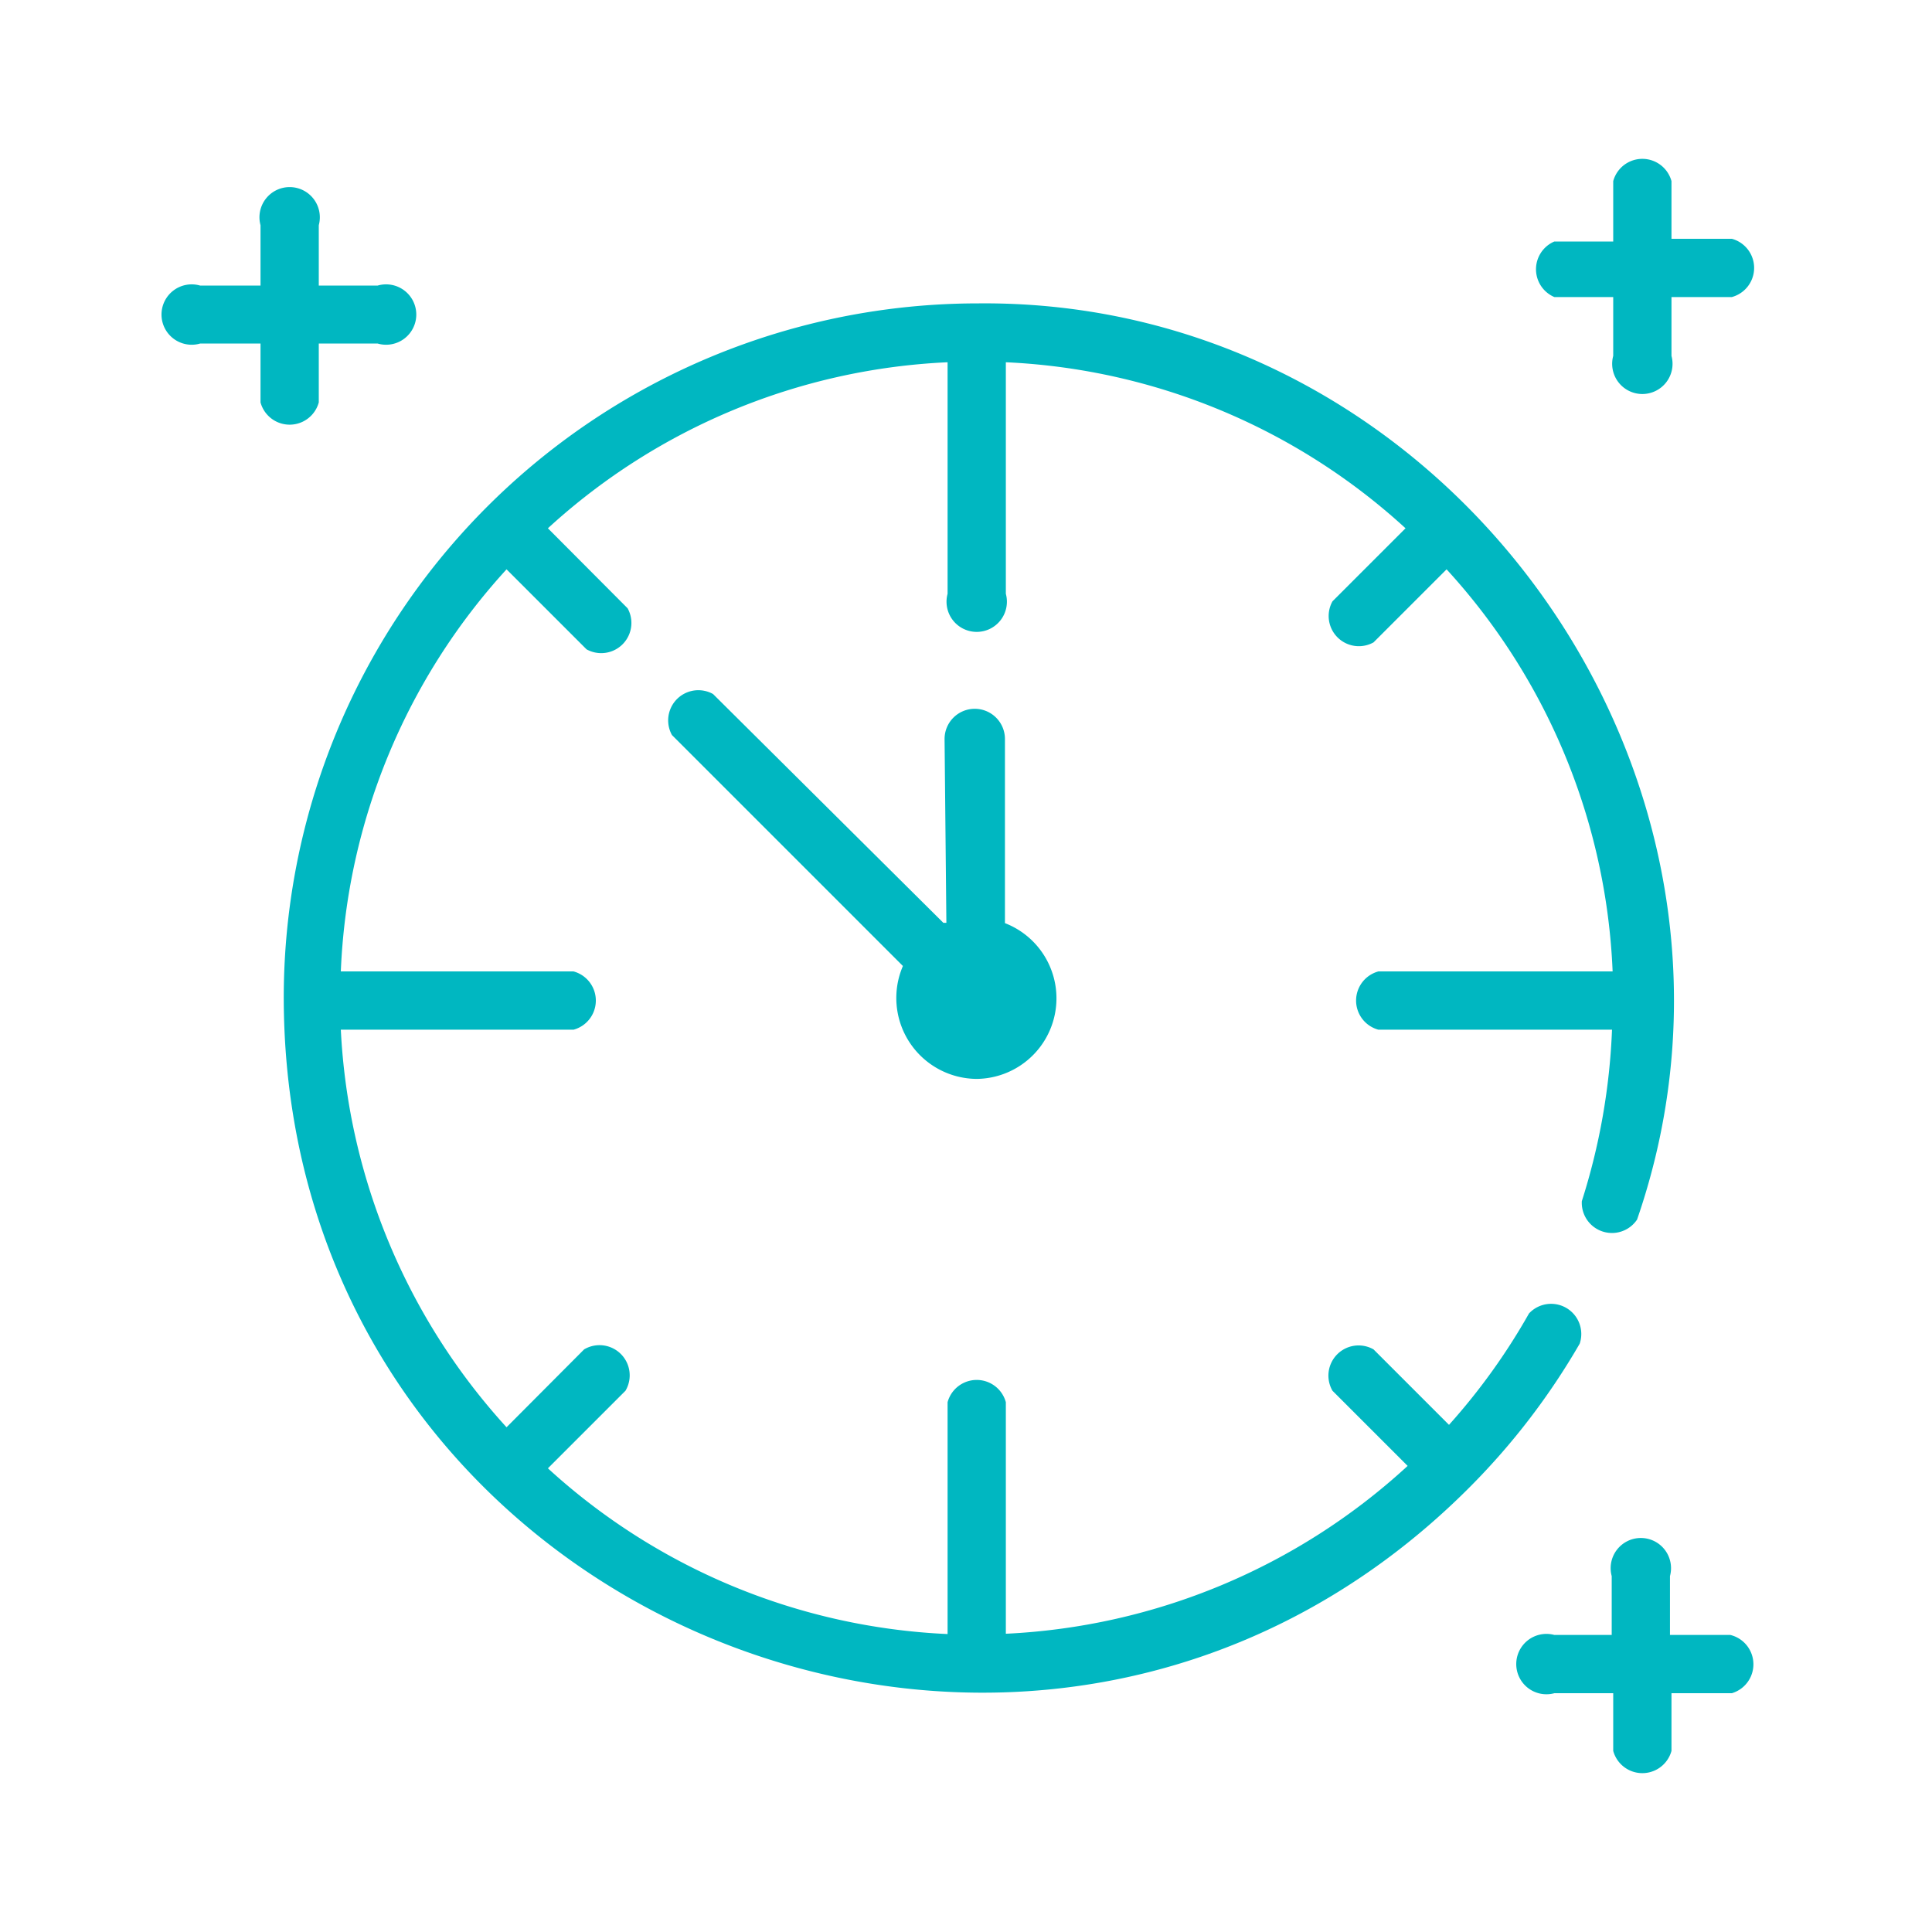 <?xml version="1.0" encoding="UTF-8"?>
<svg xmlns="http://www.w3.org/2000/svg" viewBox="0 0 64 64" id="clockyears">
  <path d="M48.71,49.24a23.08,23.08,0,0,0,3.62-4.73,1,1,0,0,0-1.68-1A20.94,20.94,0,0,1,48,47.2L45.5,44.7a1,1,0,0,0-1.36,1.37l2.49,2.49a21.13,21.13,0,0,1-13.31,5.56V46.45a1,1,0,0,0-1.93,0v7.68a21,21,0,0,1-13.24-5.49l2.57-2.57a1,1,0,0,0-1.37-1.37l-2.57,2.58a21.09,21.09,0,0,1-5.49-13.17H19a1,1,0,0,0,0-1.93H11.29a21,21,0,0,1,5.49-13.32l2.65,2.65a1,1,0,0,0,1.36-1.36L18.15,17.5A21,21,0,0,1,31.39,12v7.67a1,1,0,1,0,1.93,0V12A21,21,0,0,1,46.56,17.5l-2.42,2.42a1,1,0,0,0,1.36,1.36l2.42-2.42a21,21,0,0,1,5.5,13.32H45.66a1,1,0,0,0,0,1.93H53.4a21.42,21.42,0,0,1-1,5.68,1,1,0,0,0,1.83.61c5.07-14.67-6.29-30.5-21.83-30.35a23,23,0,0,0-23,23.11C9.51,53.67,34.31,63.73,48.71,49.24Z" fill="#00b7c1" class="color000000 svgShape"></path>
  <path d="M32.35 35.74a2.67 2.67 0 00.94-5.16l0-6.1a1 1 0 00-1-1 1 1 0 00-1 1l.06 6.09-.1 0-7.63-7.58a1 1 0 00-1.36 1.36L29.91 32A2.68 2.68 0 0032.35 35.74zM51.49 9.84h1.95v1.95a1 1 0 101.93 0V9.84h2a1 1 0 000-1.93h-2V6a1 1 0 00-1.93 0v2H51.49A1 1 0 0051.49 9.84zM10.56 13.33V11.38h1.95a1 1 0 100-1.92H10.56v-2a1 1 0 10-1.93 0v2h-2a1 1 0 100 1.92h2v1.95A1 1 0 0010.56 13.33zM57.32 54.16h-2V52.21a1 1 0 10-1.93 0v1.95H51.49a1 1 0 100 1.93h1.95V58a1 1 0 001.93 0V56.09h2A1 1 0 0057.32 54.16z" fill="#00b7c1" class="color000000 svgShape"></path>
</svg>
